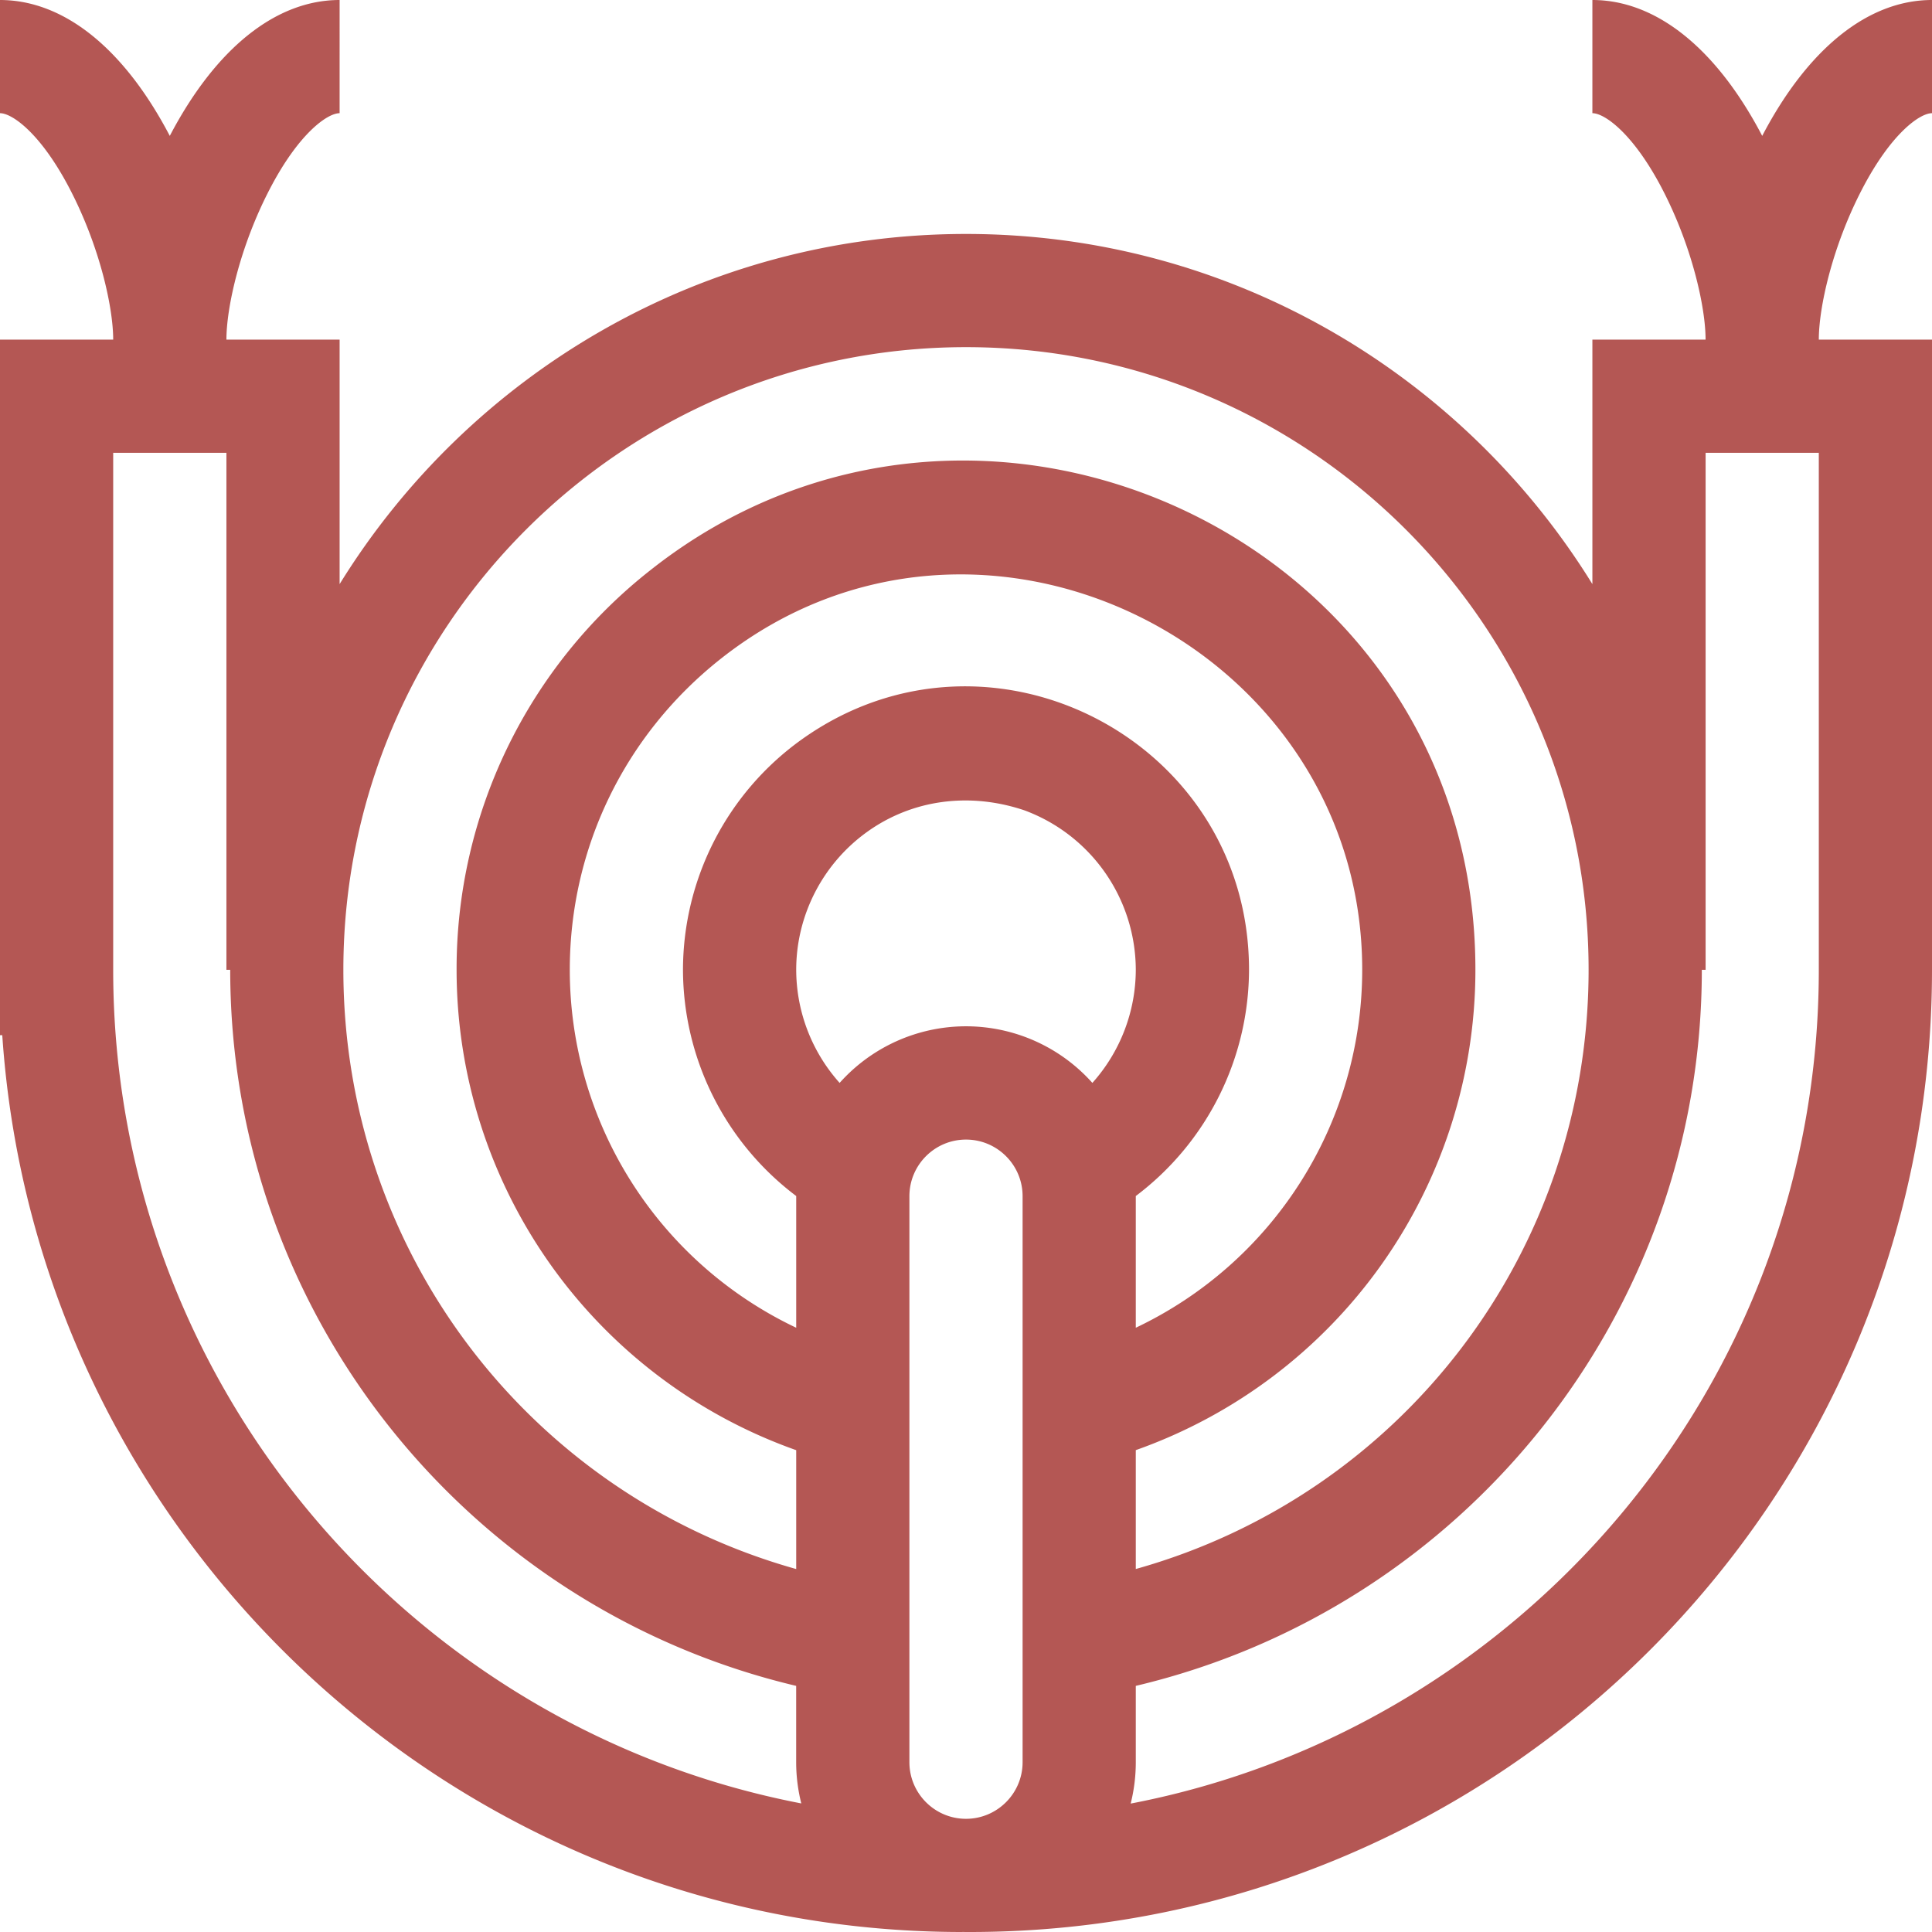 <svg width="51" height="51" fill="none" xmlns="http://www.w3.org/2000/svg"><path d="M51 2.988V0c-1.68 0-3.272 1.274-4.482 3.587C45.308 1.274 43.716 0 42.035 0v2.988c.322 0 1.08.534 1.845 2.003.785 1.51 1.143 3.119 1.143 3.974h-2.988v6.454C38.61 9.877 32.48 6.176 25.5 6.176s-13.11 3.7-16.535 9.243V8.965H5.977c0-.855.358-2.464 1.144-3.974.764-1.47 1.522-2.003 1.844-2.003V0c-1.68 0-3.272 1.274-4.483 3.587C3.272 1.274 1.681 0 0 0v2.988c.322 0 1.08.534 1.844 2.003.786 1.51 1.144 3.119 1.144 3.974H0v18.362h.06C.95 40.53 11.975 51 25.4 51v-.002c.073.001.018.002.2.002C39.592 51 51 39.643 51 25.6V8.965h-2.988c0-.855.358-2.464 1.144-3.974.765-1.47 1.522-2.003 1.844-2.003zM25.5 9.164c9.063 0 16.435 7.373 16.435 16.436 0 7.457-4.93 13.85-11.953 15.818V38.28a13.449 13.449 0 008.965-12.68c0-11.363-13.115-17.402-21.778-10.549a13.383 13.383 0 00-5.116 10.55 13.45 13.45 0 008.965 12.68v3.138C13.995 39.45 9.064 33.058 9.064 25.6c0-9.063 7.373-16.436 16.436-16.436zM35.959 25.6a10.46 10.46 0 01-5.977 9.449v-3.477a7.5 7.5 0 002.989-5.972c0-6.082-6.88-9.614-11.822-6.07a7.488 7.488 0 00-3.12 6.07 7.5 7.5 0 002.989 5.972v3.477a10.46 10.46 0 01-5.977-9.45c0-3.212 1.451-6.203 3.982-8.206 6.825-5.398 16.936-.348 16.936 8.207zm-13.795 2.986a4.49 4.49 0 01-1.146-2.986c0-1.439.7-2.8 1.873-3.641 1.184-.85 2.694-1.057 4.146-.57a4.499 4.499 0 012.945 4.21 4.49 4.49 0 01-1.146 2.987 4.471 4.471 0 00-6.672 0zM2.988 25.6V11.953h2.989V25.6h.1c0 9.106 6.298 16.856 14.94 18.903v2.015c0 .375.048.74.135 1.088C10.818 45.615 2.988 36.506 2.988 25.6zm21.018 20.918V31.576c0-.824.67-1.494 1.494-1.494s1.494.67 1.494 1.494v14.942c0 .823-.67 1.494-1.494 1.494s-1.494-.67-1.494-1.494zM48.012 25.6c0 11.029-7.952 20.053-18.165 22.01.088-.35.135-.716.135-1.092v-2.015c8.654-2.05 14.942-9.808 14.942-18.903h.1V11.953h2.988V25.6z" fill="#B45754"/></svg>